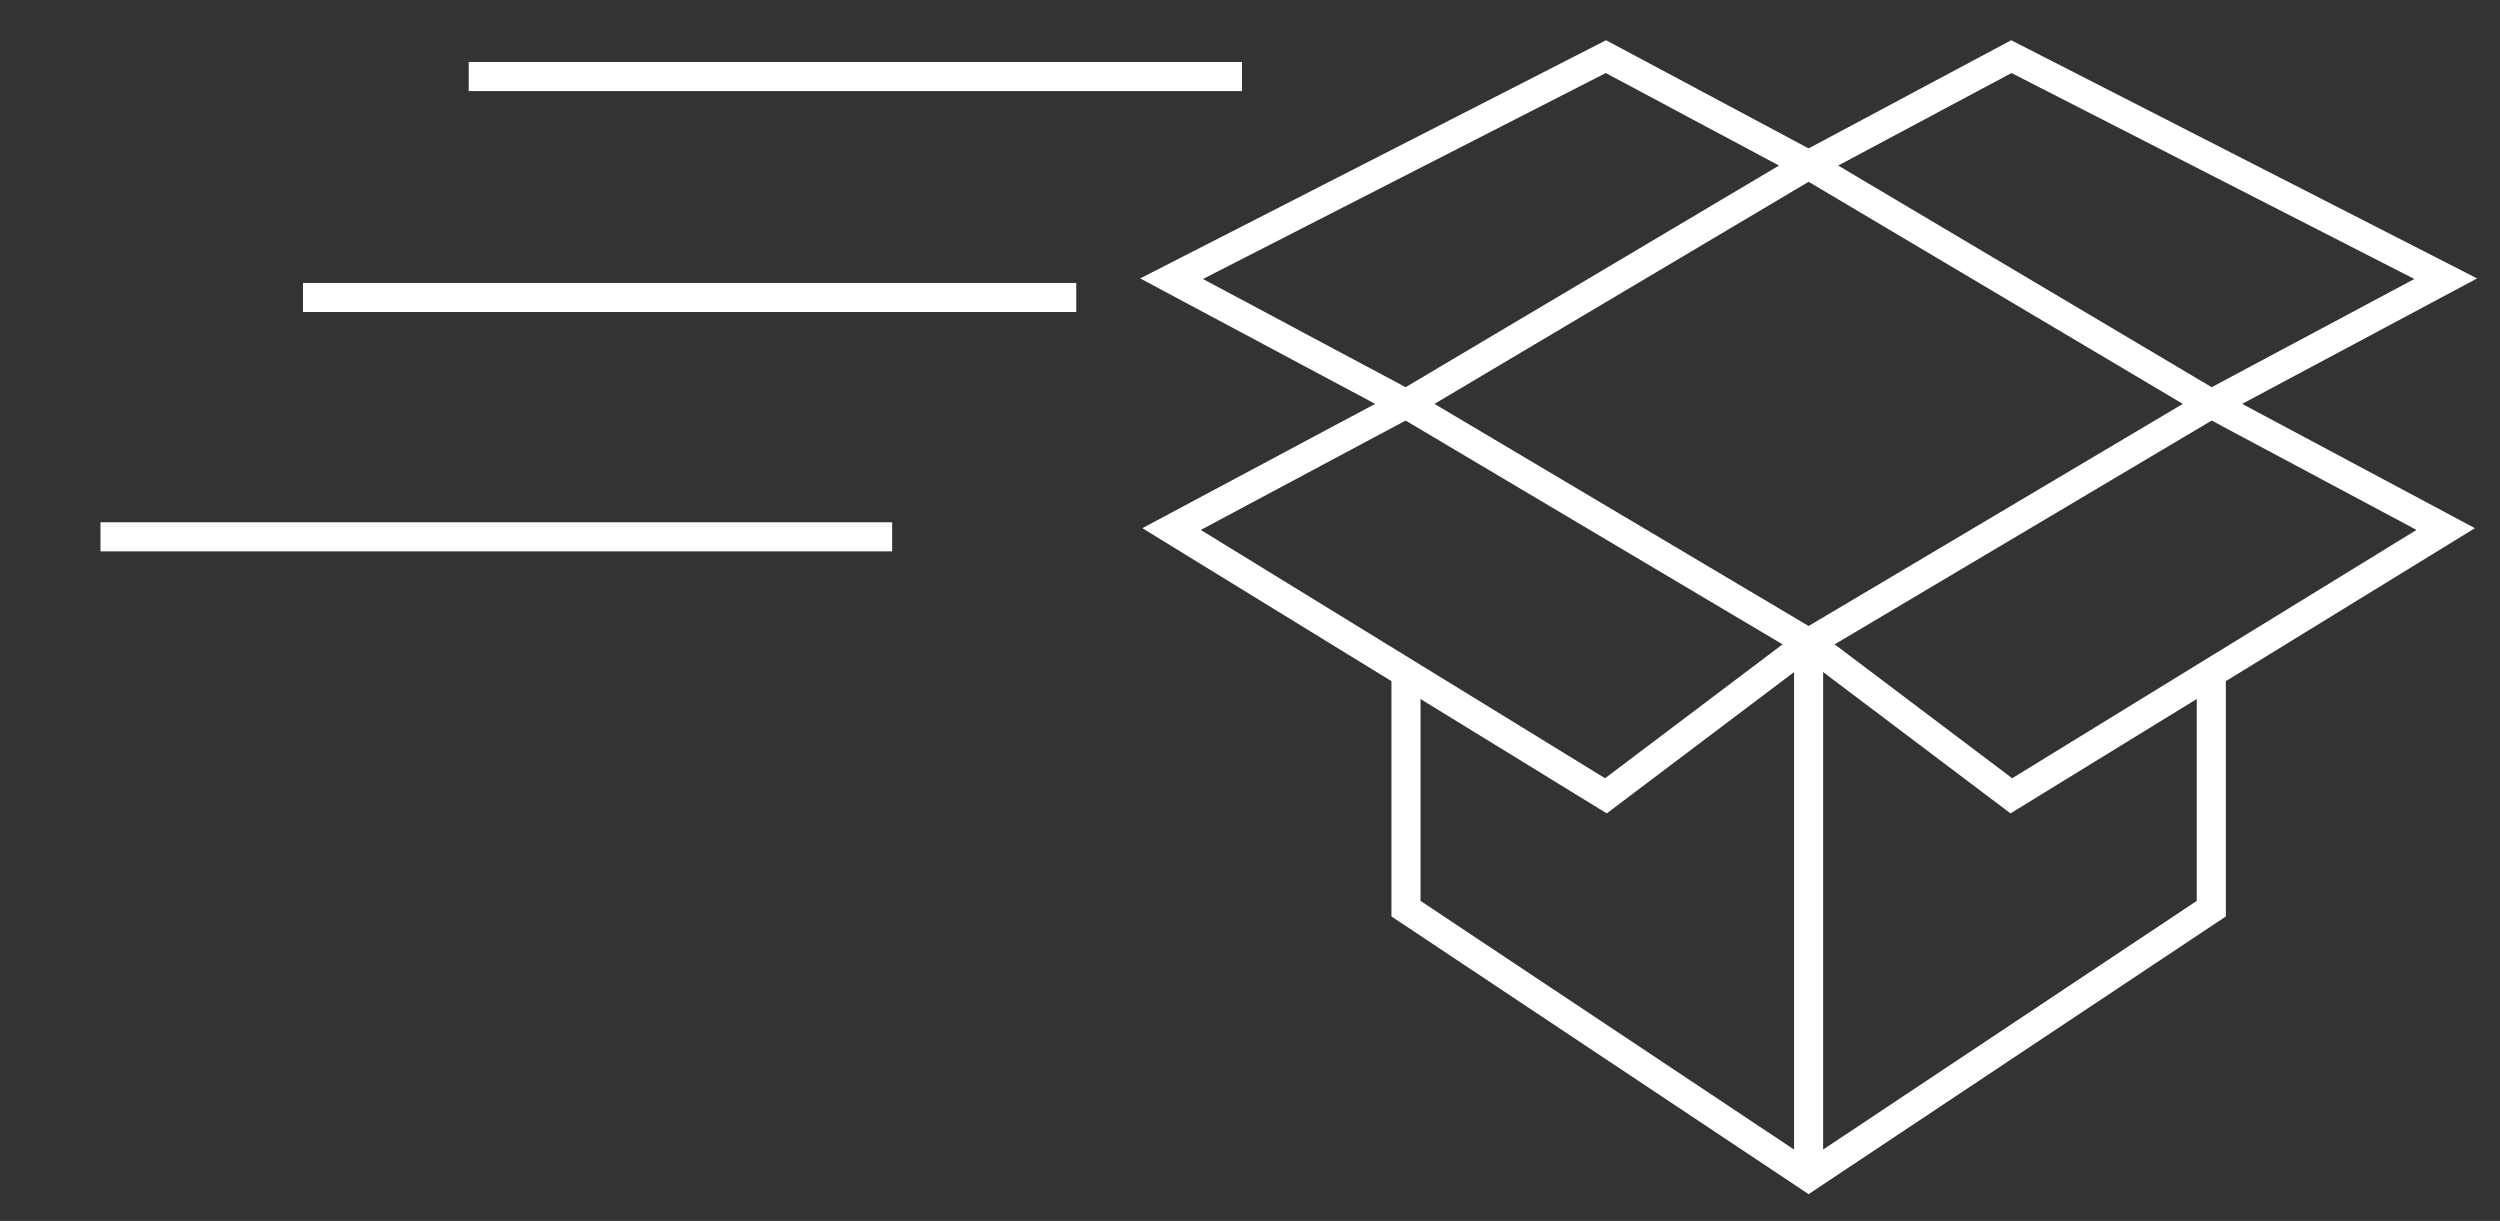 <?xml version="1.0" encoding="utf-8"?>
<!-- Generator: Adobe Illustrator 16.0.0, SVG Export Plug-In . SVG Version: 6.00 Build 0)  -->
<!DOCTYPE svg>
<svg version="1.2" baseProfile="tiny" id="Layer_1" xmlns:x="http://ns.adobe.com/Extensibility/1.0/" xmlns:i="http://ns.adobe.com/AdobeIllustrator/10.0/" xmlns:graph="http://ns.adobe.com/Graphs/1.0/"
	 xmlns="http://www.w3.org/2000/svg" xmlns:xlink="http://www.w3.org/1999/xlink" xmlns:a="http://ns.adobe.com/AdobeSVGViewerExtensions/3.0/"
	 x="0px" y="0px" width="129px" height="63px" viewBox="0 0 129 63" xml:space="preserve">
<rect x="0" y="0" width="129" height="63" fill="#333333" stroke="none"/>
<g>
	<g>
		<line fill="none" stroke="#FFFFFF" stroke-width="1.5" stroke-miterlimit="10" x1="64.084" y1="3.95" x2="24.185" y2="3.95"/>
		<line fill="none" stroke="#FFFFFF" stroke-width="1.5" stroke-miterlimit="10" x1="55.535" y1="15.35" x2="15.635" y2="15.35"/>
		<line fill="none" stroke="#FFFFFF" stroke-width="1.5" stroke-miterlimit="10" x1="46.035" y1="27.7" x2="5.185" y2="27.7"/>
	</g>
	<g>
		<polygon fill="none" stroke="#FFFFFF" stroke-width="1.5" stroke-miterlimit="10" points="93.324,8.508 72.549,20.84 
			60.453,14.381 82.865,2.922 		"/>
		<polygon fill="none" stroke="#FFFFFF" stroke-width="1.5" stroke-miterlimit="10" points="93.324,33.174 72.549,20.84 
			60.453,27.299 82.865,41.064 		"/>
		<polygon fill="none" stroke="#FFFFFF" stroke-width="1.5" stroke-miterlimit="10" points="93.324,8.508 114.103,20.84 
			126.198,14.381 103.785,2.922 		"/>
		<polygon fill="none" stroke="#FFFFFF" stroke-width="1.5" stroke-miterlimit="10" points="93.324,33.174 114.103,20.84 
			126.198,27.299 103.785,41.064 		"/>
		<polyline fill="none" stroke="#FFFFFF" stroke-width="1.5" stroke-miterlimit="10" points="114.103,35.013 114.103,46.887 
			93.324,60.717 72.549,46.887 72.549,35.013 		"/>
		<line fill="none" stroke="#FFFFFF" stroke-width="1.5" stroke-miterlimit="10" x1="93.324" y1="33.518" x2="93.324" y2="60.717"/>
	</g>
</g>
</svg>
